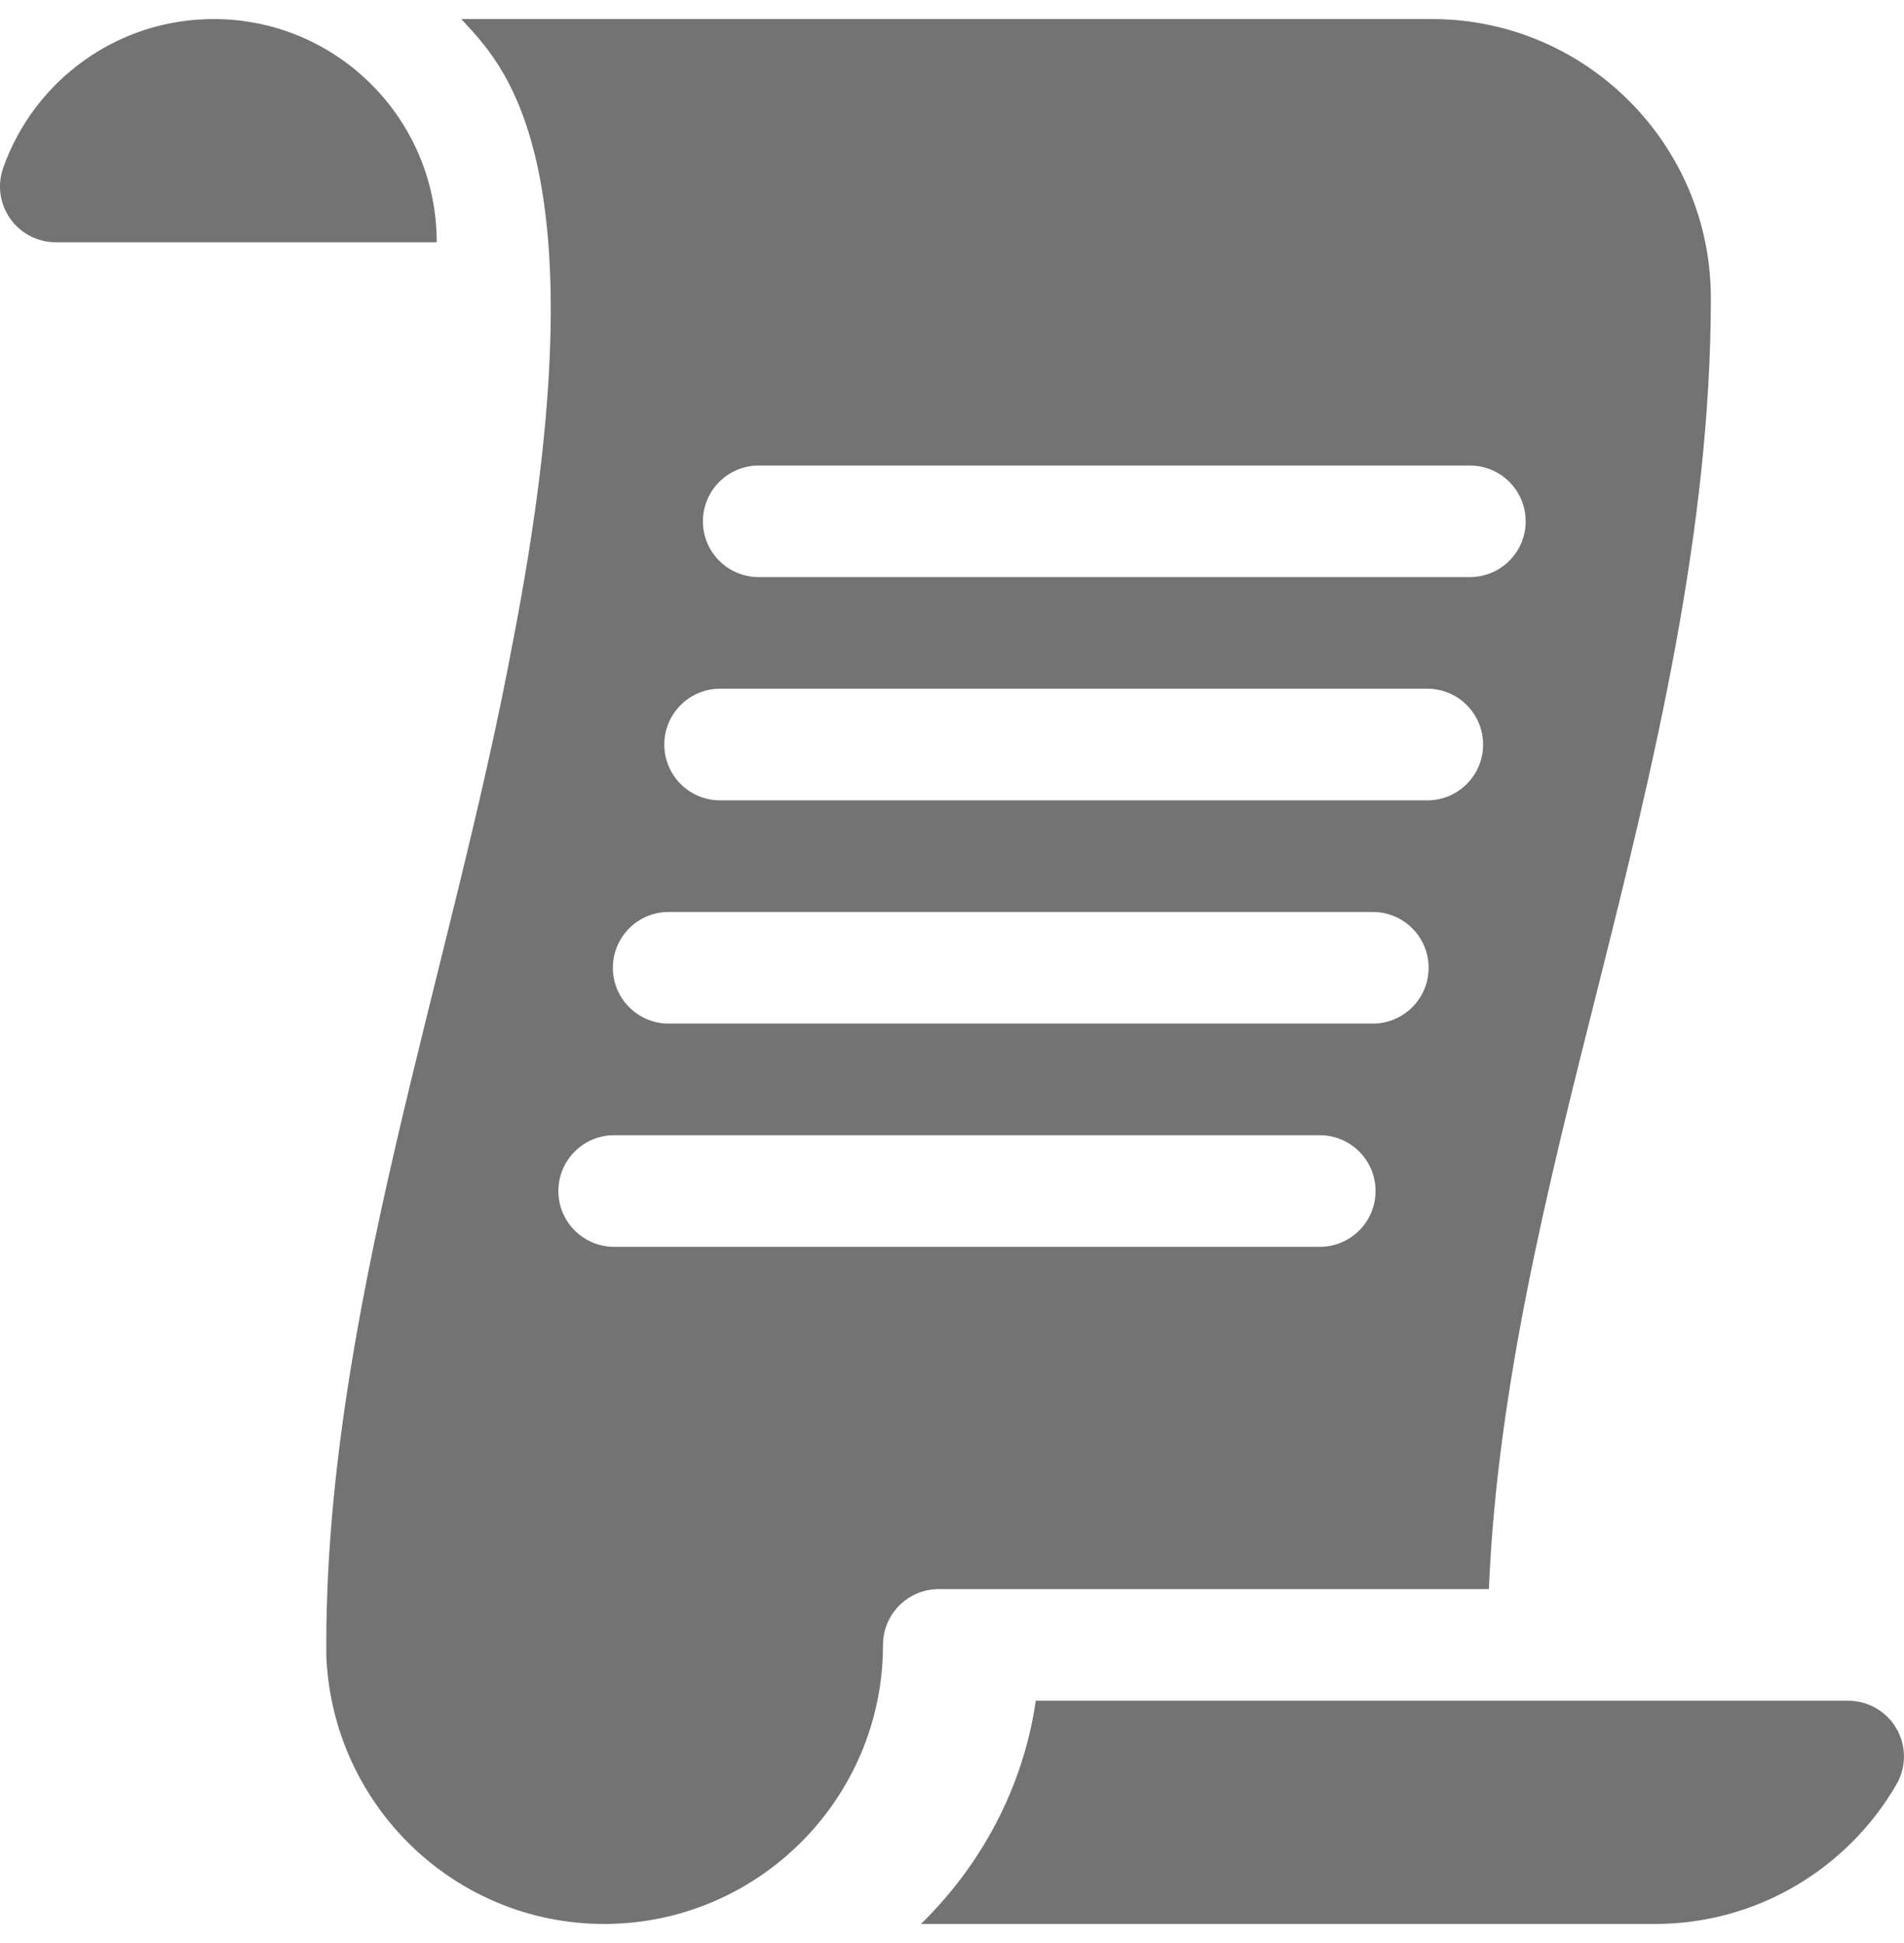 <svg width="50" height="51" viewBox="0 0 50 51" fill="none" xmlns="http://www.w3.org/2000/svg">
<path d="M5.61 0.5C3.058 0.5 0.888 2.13 0.084 4.406C-0.075 4.855 -0.006 5.352 0.269 5.74C0.544 6.129 0.99 6.359 1.465 6.359H11.469C11.469 3.123 8.846 0.5 5.61 0.5Z" fill="#737373"/>
<path d="M27.2 44.641C26.868 46.93 25.762 48.957 24.186 50.5H43.462C46.166 50.5 48.533 49.026 49.801 46.839C50.064 46.386 50.065 45.827 49.803 45.373C49.541 44.919 49.057 44.641 48.533 44.641H27.2V44.641Z" fill="#737373"/>
<path d="M37.604 0.5H12.113C13.104 1.598 15.954 4.052 13.478 16.795C11.856 25.547 8.491 34.597 8.57 43.473C8.73 47.371 11.927 50.5 15.864 50.5C19.902 50.5 23.188 47.214 23.188 43.176C23.188 42.366 23.843 41.711 24.653 41.711H39.099C39.316 36.425 40.655 31.111 41.954 25.955C43.436 20.068 44.928 13.922 44.928 7.824C44.928 3.786 41.642 0.5 37.604 0.5ZM34.658 32.727H16.128C15.319 32.727 14.663 32.071 14.663 31.262C14.663 30.453 15.319 29.797 16.128 29.797H34.658C35.467 29.797 36.123 30.453 36.123 31.262C36.123 32.071 35.467 32.727 34.658 32.727ZM36.051 26.867H17.559C16.75 26.867 16.094 26.211 16.094 25.402C16.094 24.593 16.75 23.938 17.559 23.938H36.051C36.86 23.938 37.516 24.593 37.516 25.402C37.516 26.211 36.86 26.867 36.051 26.867ZM37.482 21.008H18.91C18.101 21.008 17.445 20.352 17.445 19.543C17.445 18.734 18.101 18.078 18.91 18.078H37.482C38.291 18.078 38.947 18.734 38.947 19.543C38.947 20.352 38.291 21.008 37.482 21.008ZM38.6 15.148H19.924C19.115 15.148 18.459 14.493 18.459 13.684C18.459 12.875 19.115 12.219 19.924 12.219H38.6C39.409 12.219 40.065 12.875 40.065 13.684C40.065 14.493 39.409 15.148 38.6 15.148Z" fill="#737373"/>
</svg>
